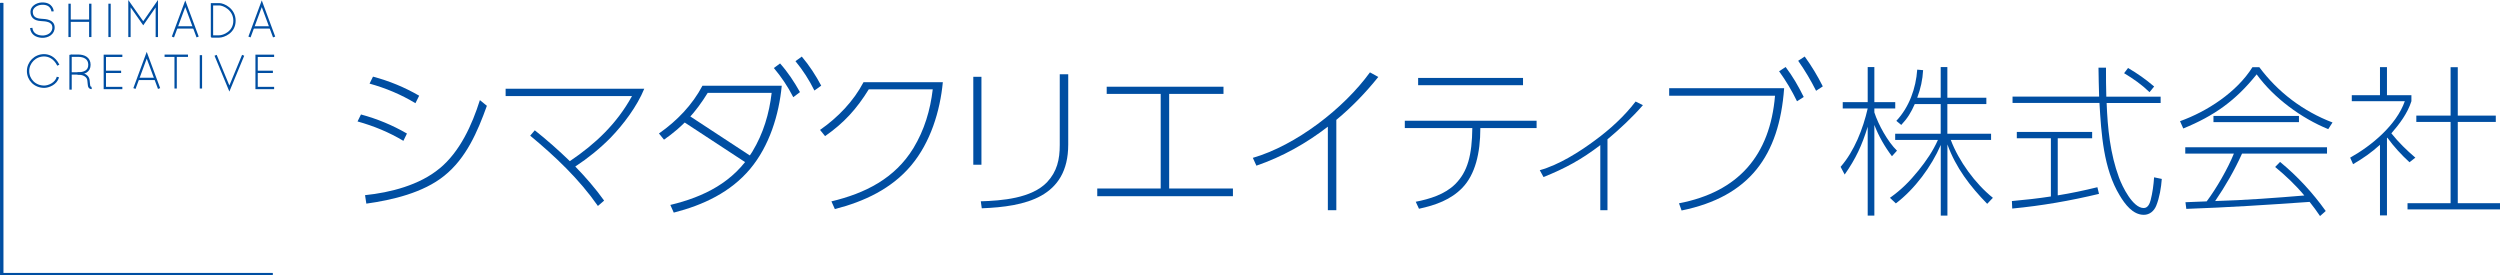 <?xml version="1.0" encoding="UTF-8"?>
<svg id="_レイヤー_2" data-name="レイヤー 2" xmlns="http://www.w3.org/2000/svg" viewBox="0 0 386.6 42.54">
  <defs>
    <style>
      .cls-1 {
        stroke-width: .36px;
      }

      .cls-1, .cls-2, .cls-3 {
        fill: none;
        stroke: #004ea2;
        stroke-miterlimit: 10;
      }

      .cls-2 {
        stroke-width: .53px;
      }

      .cls-4 {
        fill: #004ea2;
        stroke-width: 0px;
      }

      .cls-3 {
        stroke-width: .33px;
      }
    </style>
  </defs>
  <g id="_レイヤー_2-2" data-name="レイヤー 2">
    <g>
      <g>
        <polyline class="cls-3" points=".27 .45 .27 42.37 42.19 42.37"/>
        <line class="cls-1" x1="16.94" y1=".57" x2="16.94" y2="5.73"/>
        <line class="cls-1" x1="31.07" y1="8.53" x2="31.07" y2="13.69"/>
        <line class="cls-1" x1="27.16" y1="8.62" x2="27.16" y2="13.69"/>
        <path class="cls-1" d="M32.78,5.63V.66h1.13c.65,0,2.35.75,2.35,2.55s-1.7,2.43-2.36,2.43h-1.11Z"/>
        <polyline class="cls-1" points="24.25 5.73 24.25 .57 22.15 3.6 20.02 .57 20.02 5.73"/>
        <line class="cls-1" x1="13.96" y1=".57" x2="13.96" y2="5.73"/>
        <line class="cls-1" x1="10.76" y1=".57" x2="10.76" y2="5.73"/>
        <line class="cls-1" x1="10.91" y1="8.48" x2="10.91" y2="13.86"/>
        <line class="cls-1" x1="10.76" y1="3.2" x2="13.96" y2="3.2"/>
        <line class="cls-1" x1="27.31" y1="4.24" x2="30" y2="4.24"/>
        <path class="cls-1" d="M8.13,1.76s-.05-1.27-1.68-1.2c-.82.04-1.56.58-1.56,1.23s.29,1.23,1.48,1.29c.71.04,1.84.09,1.9,1.1s-.9,1.53-1.78,1.49c-.89-.05-1.56-.46-1.66-1.35"/>
        <polyline class="cls-1" points="26.74 5.72 28.65 .58 30.56 5.72"/>
        <line class="cls-1" x1="21.35" y1="12.2" x2="24.04" y2="12.2"/>
        <polyline class="cls-1" points="20.79 13.69 22.69 8.54 24.6 13.69"/>
        <line class="cls-1" x1="39.14" y1="4.24" x2="41.84" y2="4.24"/>
        <polyline class="cls-1" points="38.58 5.72 40.48 .58 42.39 5.72"/>
        <path class="cls-1" d="M8.95,11.91c-.27,1.06-1.47,1.5-2.11,1.5-1.45,0-2.5-1.09-2.5-2.42s1.09-2.44,2.47-2.44c.68,0,1.6.3,2.21,1.53"/>
        <path class="cls-1" d="M10.91,8.61h1.16c.96,0,1.76.4,1.76,1.41s-.81,1.34-1.84,1.34h-1.07"/>
        <path class="cls-1" d="M11.99,11.36c.86,0,1.41.32,1.61.75.18.39.07,1.21.29,1.39.15.12.28.1.28.1"/>
        <polyline class="cls-1" points="18.92 8.63 16.21 8.63 16.21 13.61 18.92 13.61"/>
        <line class="cls-1" x1="16.21" y1="11.11" x2="18.73" y2="11.11"/>
        <polyline class="cls-1" points="42.39 8.63 39.68 8.63 39.68 13.61 42.39 13.61"/>
        <line class="cls-1" x1="39.68" y1="11.11" x2="42.2" y2="11.11"/>
        <line class="cls-1" x1="25.45" y1="8.62" x2="29.07" y2="8.62"/>
        <polyline class="cls-1" points="37.6 8.55 35.47 13.69 33.34 8.55"/>
        <line class="cls-2" x1=".27" y1=".45" x2=".27" y2="42.54"/>
      </g>
      <g>
        <path class="cls-4" d="M275.9,13.64c-.76,10.44-5.37,16.77-15.86,18.91l-.4-1.11c9.18-1.77,14.07-7.39,14.85-16.64h-16.37v-1.16h17.78Z"/>
        <g>
          <path class="cls-4" d="M62.93,20.65l-.55,1.13c-2.24-1.34-4.56-2.29-7.09-3l.53-1.08c2.52.68,4.84,1.64,7.11,2.95ZM67.98,26.05c3.15-2.6,5.02-6.73,6.23-10.57l1.08.88c-1.44,4.01-3.2,8.12-6.61,10.84-3.23,2.6-7.99,3.73-12.03,4.29l-.2-1.31c3.91-.4,8.45-1.56,11.53-4.14ZM64.82,14.8l-.58,1.16c-2.24-1.36-4.56-2.32-7.09-3.03l.53-1.08c2.55.68,4.87,1.64,7.14,2.95Z"/>
          <path class="cls-4" d="M92.46,31.85c-2.9-4.16-6.61-7.67-10.47-10.87l.71-.83c1.84,1.46,3.68,3.08,5.42,4.77,3.96-2.67,7.26-5.78,9.61-10.06h-19.54v-1.14h21.44c-1.11,2.72-3.2,5.5-5.22,7.59-1.64,1.66-3.48,3.15-5.45,4.44,1.61,1.66,3.15,3.43,4.46,5.27l-.96.83Z"/>
          <path class="cls-4" d="M123.7,14.25l-1.03.78c-.83-1.64-1.84-3.13-3-4.51l.96-.71c1.21,1.36,2.19,2.85,3.08,4.44ZM127,13.24l-1.06.76c-.81-1.64-1.77-3.13-2.93-4.54l.98-.71c1.19,1.41,2.14,2.88,3,4.49Z"/>
          <path class="cls-4" d="M151.77,25.47h-1.26v-13.59h1.26v13.59ZM165.19,22.37c0,8.17-6.66,9.58-13.37,9.84l-.15-1.08c3.25-.1,7.84-.45,10.24-2.95,1.56-1.66,1.97-3.53,1.97-5.75v-10.95h1.31v10.89Z"/>
          <path class="cls-4" d="M190.66,30.34h-20.98v-1.19h9.81v-14.63h-8.35v-1.11h18.06v1.11h-8.4v14.63h9.86v1.19Z"/>
          <path class="cls-4" d="M206.65,18.53v13.97h-1.31v-12.91c-3.33,2.57-7.01,4.64-11.05,6.03l-.55-1.21c6.68-1.94,14.05-7.62,18.11-13.22l1.29.71c-1.94,2.42-4.11,4.67-6.48,6.63Z"/>
          <path class="cls-4" d="M219.43,32.28l-.5-1.08c2.17-.43,4.49-1.13,6.1-2.72,1.94-1.94,2.6-4.49,2.65-8.68h-10.44v-1.13h20.38v1.13h-8.7c0,3.93-.81,7.19-2.77,9.23-1.77,1.84-4.14,2.7-6.71,3.25ZM235.52,12.05v1.13h-16.22v-1.13h16.22Z"/>
          <path class="cls-4" d="M248.58,21.56v10.94h-1.11v-10.06c-2.9,2.22-5.4,3.58-8.78,4.94l-.58-1.06c2.93-.81,6.13-2.82,8.57-4.64,2.32-1.71,4.49-3.68,6.25-5.98l1.13.56c-1.59,1.84-3.56,3.68-5.5,5.3Z"/>
          <path class="cls-4" d="M293.35,23.3l-.78.86c-1.11-1.46-2.07-3.15-2.72-4.84v14.02h-1.03v-13.74c-.88,2.87-1.84,4.94-3.56,7.39l-.63-1.19c2.12-2.42,3.48-5.9,4.19-9.03h-3.86v-.98h3.86v-5.42h1.03v5.42h3.23v.98h-3.23v.61c.61,1.89,2.07,4.54,3.51,5.93ZM293.17,31.45l-.91-.86c1.82-1.29,3.05-2.55,4.44-4.26,1.16-1.44,2.22-2.98,2.98-4.69h-6.61v-.96h7.04v-4.59h-4.01c-.58,1.31-1.11,2.19-2.09,3.23l-.76-.63c1.99-2.12,3.03-5.04,3.23-7.92l.91.08c-.08,1.49-.38,2.85-.91,4.26h3.63v-4.74h1.03v4.74h6.03v.98h-6.03v4.59h6.76v.96h-6.23c1.24,3.28,3.78,6.76,6.51,8.95l-.88.93c-2.65-2.72-4.84-5.57-6.15-9.18v11h-1.03v-10.92c-1.44,3.33-4.03,6.83-6.94,9.03Z"/>
          <path class="cls-4" d="M324.34,28.95l.25,1.03c-4.41,1.06-8.88,1.84-13.42,2.27l-.05-1.16c2.02-.18,4.01-.4,6.03-.71v-9h-5.27v-.98h11.65v.98h-5.32v8.83c2.07-.33,4.09-.76,6.13-1.26ZM324.51,10.46h1.16c0,1.49,0,3,.05,4.49h8.4v.98h-8.35c.15,3.91.55,7.87,1.92,11.55.5,1.36,2.12,4.69,3.81,4.69.66,0,.93-.68,1.08-1.24.28-1.08.45-2.32.53-3.51l1.19.25c-.1,1.36-.35,2.87-.86,4.14-.33.81-1.01,1.41-1.92,1.41-1.71,0-2.93-1.66-3.73-3-2.52-4.14-2.85-9.58-3.13-14.3h-13.44v-.98h13.39c-.05-1.49-.08-3-.1-4.49ZM333.11,13.39l-.71.86c-1.24-1.19-2.45-2.04-3.93-2.93l.61-.81c1.49.88,2.72,1.74,4.04,2.87Z"/>
          <path class="cls-4" d="M349.38,10.39c2.88,3.88,6.81,6.83,11.32,8.55l-.66,1.03c-4.16-1.69-8.42-4.82-11.07-8.47-3.25,4.06-6.56,6.41-11.35,8.37l-.5-1.13c4.21-1.51,8.78-4.49,11.2-8.35h1.06ZM351.83,25.82l.76-.78c2.7,2.22,5.02,4.74,7.06,7.59l-.88.78c-.5-.76-1.06-1.49-1.61-2.19-6.36.45-12.71.86-19.07,1.08l-.13-1.03c1.11-.03,2.19-.08,3.28-.13,1.49-1.97,3.28-5.09,4.21-7.39h-7.52v-.98h21.92v.98h-13.14c-1.16,2.57-2.57,5.02-4.16,7.34,4.62-.13,9.46-.5,13.79-.86-1.34-1.61-2.9-3.08-4.51-4.41ZM342.29,17.93h13.22v.96h-13.22v-.96Z"/>
          <path class="cls-4" d="M369.12,33.31h-1.08v-10.92c-1.34,1.21-2.6,2.09-4.16,3l-.45-1.01c3.3-1.84,7.16-5.04,8.45-8.73h-8.2v-.93h4.36v-4.34h1.08v4.34h3.78v.93c-.58,1.84-1.84,3.53-3.1,4.97,1.11,1.39,2.35,2.6,3.71,3.76l-.91.71c-1.26-1.16-2.42-2.42-3.43-3.81l-.05.08v11.95ZM380.07,10.39v7.49h5.88v.98h-5.88v12.56h6.53v.96h-14.3v-.96h6.66v-12.56h-5.3v-.98h5.3v-7.49h1.11Z"/>
        </g>
        <path class="cls-4" d="M133.54,12.71h12.26c-.43,4.51-1.92,9.31-4.87,12.84-3.03,3.63-7.29,5.62-11.83,6.78l-.53-1.19c5.2-1.24,9.81-3.53,12.69-8.25,1.69-2.8,2.6-5.85,2.98-9.08h-9.89c-1.87,3.03-3.83,5.2-6.76,7.24l-.78-.96c2.75-1.92,5.17-4.41,6.73-7.39Z"/>
        <path class="cls-4" d="M108.63,13.26h12.26c-.43,4.51-1.92,9.31-4.87,12.84-3.03,3.63-7.29,5.62-11.83,6.78l-.53-1.19c5.2-1.24,9.81-3.53,12.69-8.25,1.69-2.8,2.6-5.85,2.98-9.08h-9.89c-1.87,3.03-3.83,5.2-6.76,7.24l-.78-.96c2.75-1.92,5.17-4.41,6.73-7.39Z"/>
        <rect class="cls-4" x="110.23" y="15.42" width="1.26" height="12.08" transform="translate(32.13 102.4) rotate(-56.75)"/>
        <path class="cls-4" d="M278.92,15l-1.03.66c-.78-1.61-1.71-3.18-2.77-4.64l1.01-.66c1.11,1.46,1.99,3,2.8,4.64Z"/>
        <path class="cls-4" d="M281.87,13.36l-1.03.68c-.81-1.61-1.74-3.18-2.77-4.64l1.01-.66c1.06,1.46,1.99,3,2.8,4.62Z"/>
      </g>
    </g>
  </g>
</svg>